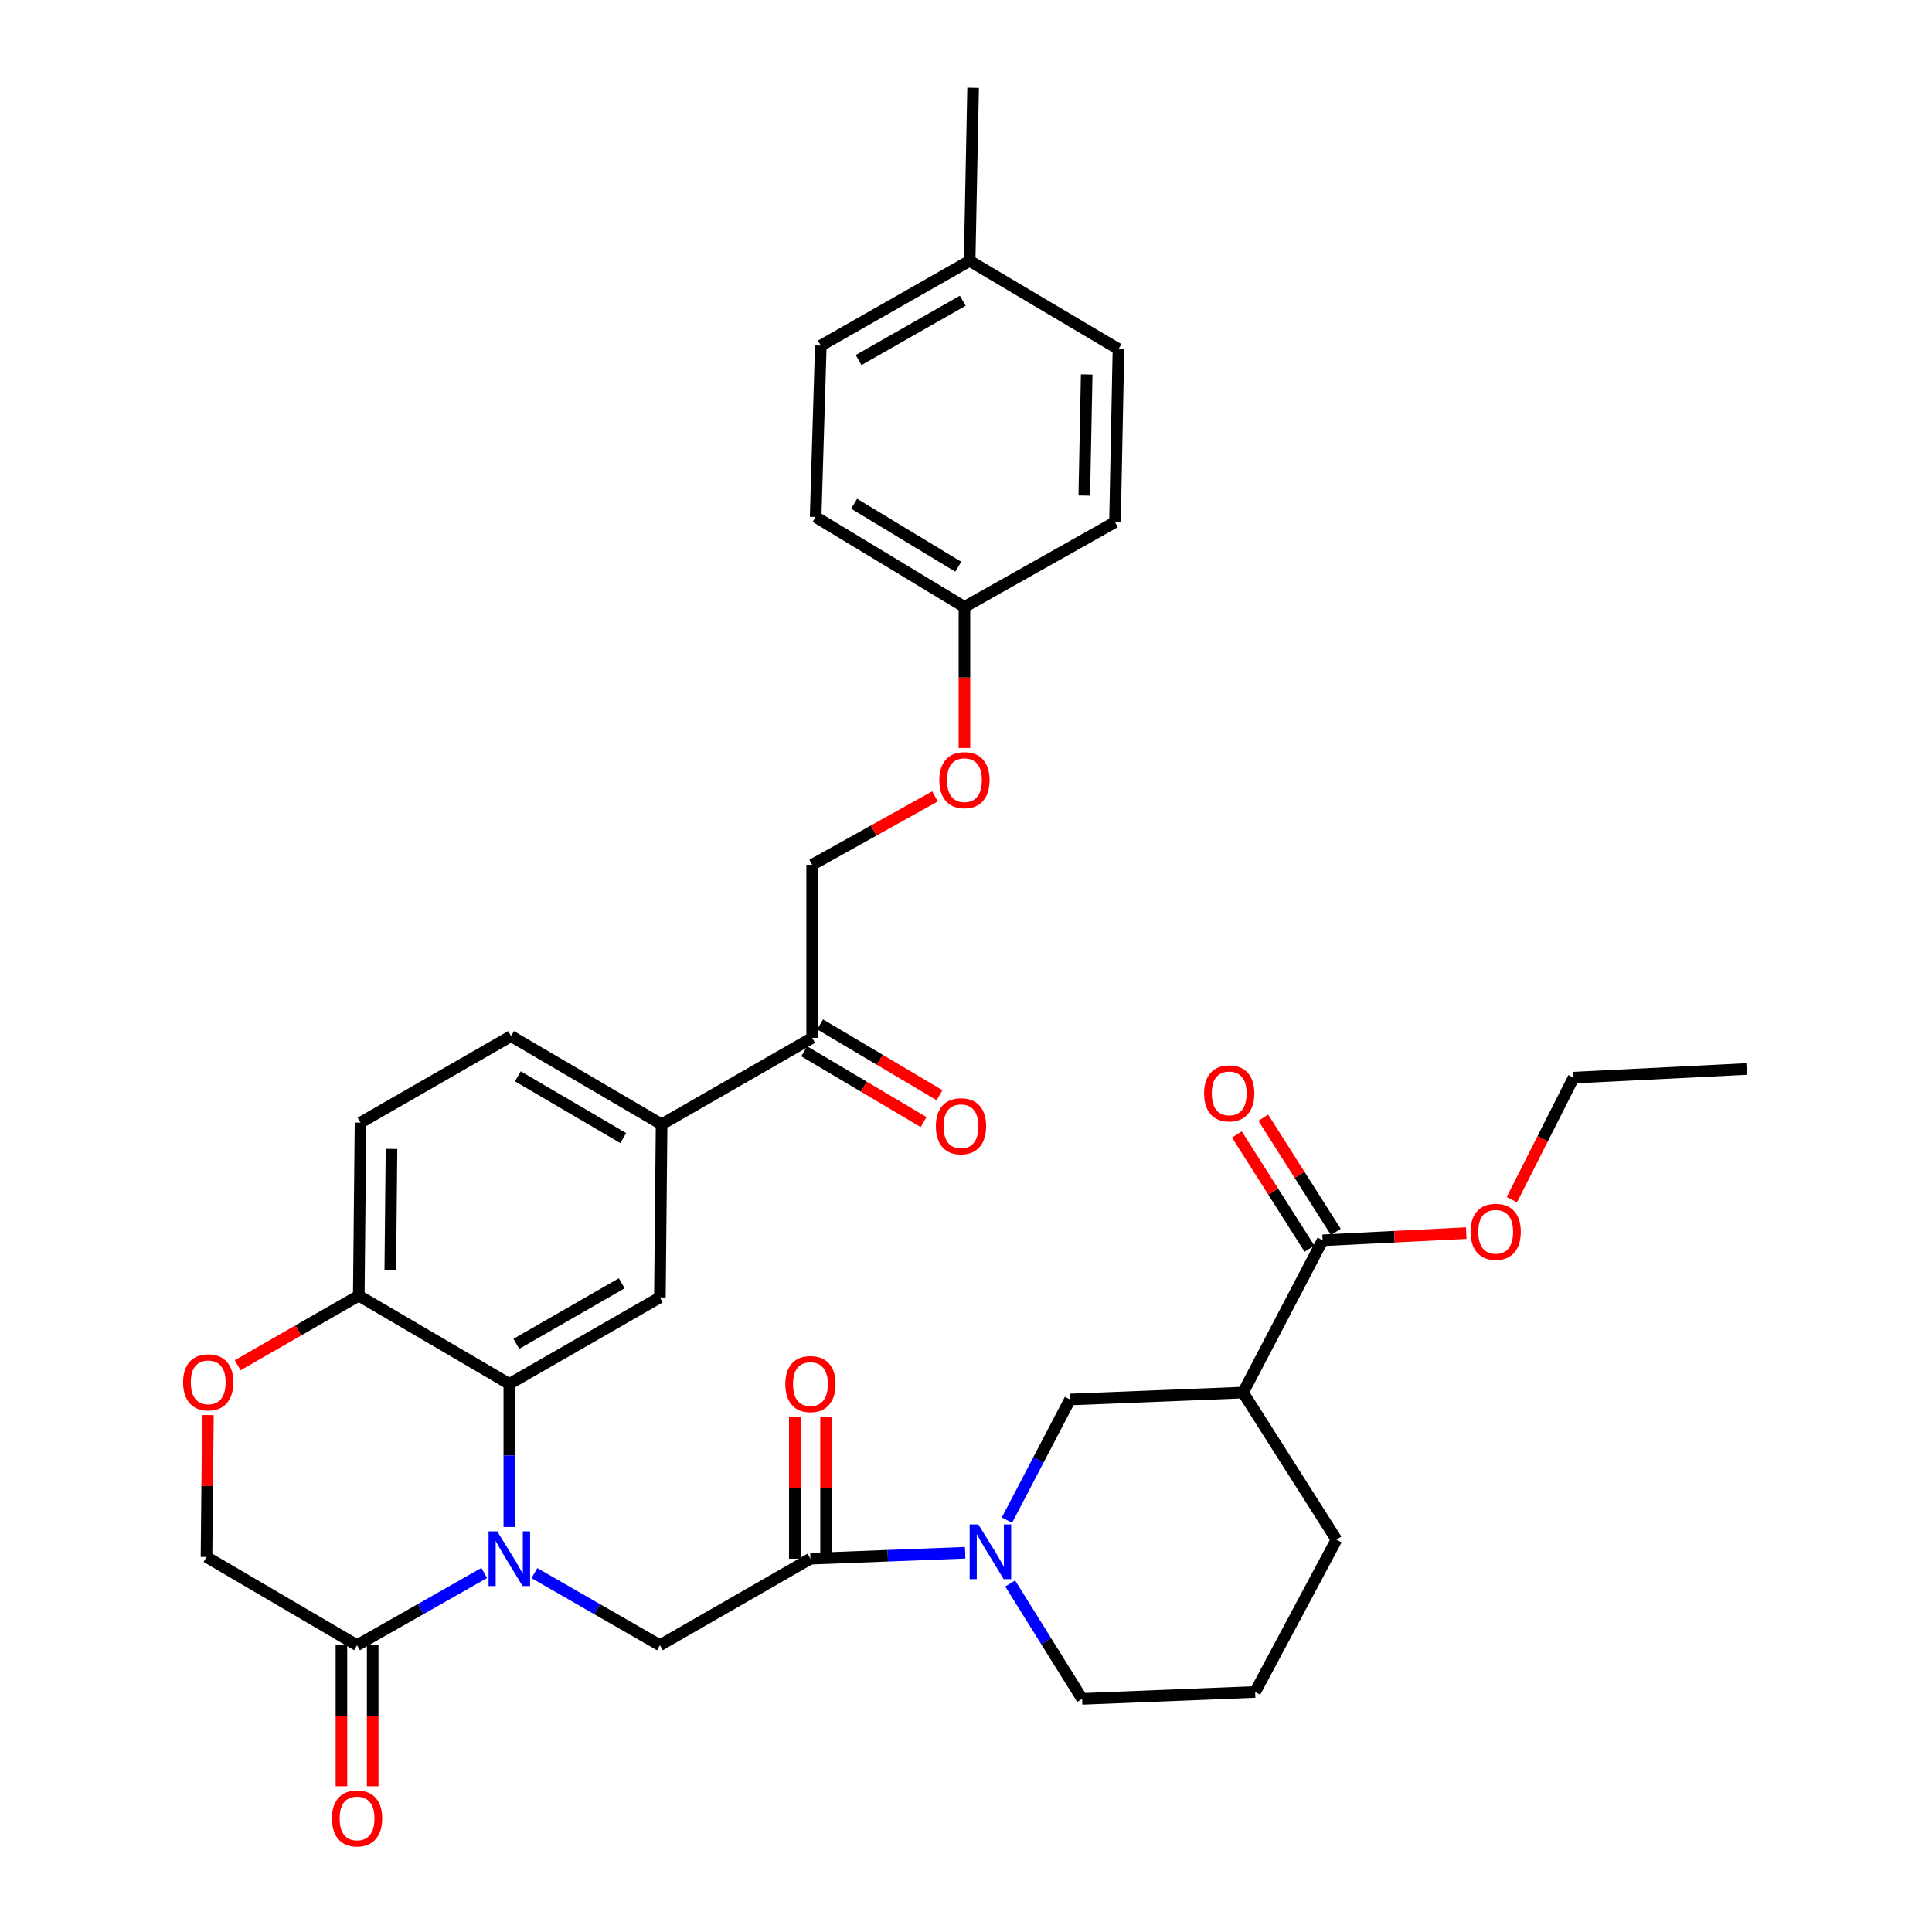 <?xml version='1.0' encoding='iso-8859-1'?>
<svg version='1.1' baseProfile='full'
              xmlns='http://www.w3.org/2000/svg'
                      xmlns:rdkit='http://www.rdkit.org/xml'
                      xmlns:xlink='http://www.w3.org/1999/xlink'
                  xml:space='preserve'
width='1000px' height='1000px' viewBox='0 0 1000 1000'>
<!-- END OF HEADER -->
<rect style='opacity:1.0;fill:#FFFFFF;stroke:none' width='1000' height='1000' x='0' y='0'> </rect>
<path class='bond-0' d='M 684.598,641.979 L 643.395,720.792' style='fill:none;fill-rule:evenodd;stroke:#000000;stroke-width:6px;stroke-linecap:butt;stroke-linejoin:miter;stroke-opacity:1' />
<path class='bond-1' d='M 691.424,637.643 L 672.646,608.083' style='fill:none;fill-rule:evenodd;stroke:#000000;stroke-width:6px;stroke-linecap:butt;stroke-linejoin:miter;stroke-opacity:1' />
<path class='bond-1' d='M 672.646,608.083 L 653.868,578.522' style='fill:none;fill-rule:evenodd;stroke:#FF0000;stroke-width:6px;stroke-linecap:butt;stroke-linejoin:miter;stroke-opacity:1' />
<path class='bond-1' d='M 677.773,646.314 L 658.995,616.754' style='fill:none;fill-rule:evenodd;stroke:#000000;stroke-width:6px;stroke-linecap:butt;stroke-linejoin:miter;stroke-opacity:1' />
<path class='bond-1' d='M 658.995,616.754 L 640.217,587.194' style='fill:none;fill-rule:evenodd;stroke:#FF0000;stroke-width:6px;stroke-linecap:butt;stroke-linejoin:miter;stroke-opacity:1' />
<path class='bond-2' d='M 684.598,641.979 L 721.761,640.118' style='fill:none;fill-rule:evenodd;stroke:#000000;stroke-width:6px;stroke-linecap:butt;stroke-linejoin:miter;stroke-opacity:1' />
<path class='bond-2' d='M 721.761,640.118 L 758.924,638.258' style='fill:none;fill-rule:evenodd;stroke:#FF0000;stroke-width:6px;stroke-linecap:butt;stroke-linejoin:miter;stroke-opacity:1' />
<path class='bond-3' d='M 419.48,806.783 L 459.521,805.242' style='fill:none;fill-rule:evenodd;stroke:#000000;stroke-width:6px;stroke-linecap:butt;stroke-linejoin:miter;stroke-opacity:1' />
<path class='bond-3' d='M 459.521,805.242 L 499.562,803.701' style='fill:none;fill-rule:evenodd;stroke:#0000FF;stroke-width:6px;stroke-linecap:butt;stroke-linejoin:miter;stroke-opacity:1' />
<path class='bond-4' d='M 427.567,806.783 L 427.567,770.061' style='fill:none;fill-rule:evenodd;stroke:#000000;stroke-width:6px;stroke-linecap:butt;stroke-linejoin:miter;stroke-opacity:1' />
<path class='bond-4' d='M 427.567,770.061 L 427.567,733.339' style='fill:none;fill-rule:evenodd;stroke:#FF0000;stroke-width:6px;stroke-linecap:butt;stroke-linejoin:miter;stroke-opacity:1' />
<path class='bond-4' d='M 411.394,806.783 L 411.394,770.061' style='fill:none;fill-rule:evenodd;stroke:#000000;stroke-width:6px;stroke-linecap:butt;stroke-linejoin:miter;stroke-opacity:1' />
<path class='bond-4' d='M 411.394,770.061 L 411.394,733.339' style='fill:none;fill-rule:evenodd;stroke:#FF0000;stroke-width:6px;stroke-linecap:butt;stroke-linejoin:miter;stroke-opacity:1' />
<path class='bond-5' d='M 419.48,806.783 L 341.557,851.563' style='fill:none;fill-rule:evenodd;stroke:#000000;stroke-width:6px;stroke-linecap:butt;stroke-linejoin:miter;stroke-opacity:1' />
<path class='bond-6' d='M 521.195,786.815 L 537.511,755.596' style='fill:none;fill-rule:evenodd;stroke:#0000FF;stroke-width:6px;stroke-linecap:butt;stroke-linejoin:miter;stroke-opacity:1' />
<path class='bond-6' d='M 537.511,755.596 L 553.827,724.376' style='fill:none;fill-rule:evenodd;stroke:#000000;stroke-width:6px;stroke-linecap:butt;stroke-linejoin:miter;stroke-opacity:1' />
<path class='bond-7' d='M 522.859,819.601 L 541.479,849.468' style='fill:none;fill-rule:evenodd;stroke:#0000FF;stroke-width:6px;stroke-linecap:butt;stroke-linejoin:miter;stroke-opacity:1' />
<path class='bond-7' d='M 541.479,849.468 L 560.098,879.334' style='fill:none;fill-rule:evenodd;stroke:#000000;stroke-width:6px;stroke-linecap:butt;stroke-linejoin:miter;stroke-opacity:1' />
<path class='bond-8' d='M 643.395,720.792 L 691.768,796.927' style='fill:none;fill-rule:evenodd;stroke:#000000;stroke-width:6px;stroke-linecap:butt;stroke-linejoin:miter;stroke-opacity:1' />
<path class='bond-9' d='M 643.395,720.792 L 553.827,724.376' style='fill:none;fill-rule:evenodd;stroke:#000000;stroke-width:6px;stroke-linecap:butt;stroke-linejoin:miter;stroke-opacity:1' />
<path class='bond-10' d='M 483.936,412.219 L 452.153,429.917' style='fill:none;fill-rule:evenodd;stroke:#FF0000;stroke-width:6px;stroke-linecap:butt;stroke-linejoin:miter;stroke-opacity:1' />
<path class='bond-10' d='M 452.153,429.917 L 420.37,447.615' style='fill:none;fill-rule:evenodd;stroke:#000000;stroke-width:6px;stroke-linecap:butt;stroke-linejoin:miter;stroke-opacity:1' />
<path class='bond-11' d='M 499.192,387.166 L 499.192,350.661' style='fill:none;fill-rule:evenodd;stroke:#FF0000;stroke-width:6px;stroke-linecap:butt;stroke-linejoin:miter;stroke-opacity:1' />
<path class='bond-11' d='M 499.192,350.661 L 499.192,314.157' style='fill:none;fill-rule:evenodd;stroke:#000000;stroke-width:6px;stroke-linecap:butt;stroke-linejoin:miter;stroke-opacity:1' />
<path class='bond-12' d='M 499.192,314.157 L 577.115,270.267' style='fill:none;fill-rule:evenodd;stroke:#000000;stroke-width:6px;stroke-linecap:butt;stroke-linejoin:miter;stroke-opacity:1' />
<path class='bond-13' d='M 499.192,314.157 L 422.167,267.581' style='fill:none;fill-rule:evenodd;stroke:#000000;stroke-width:6px;stroke-linecap:butt;stroke-linejoin:miter;stroke-opacity:1' />
<path class='bond-13' d='M 496.006,293.332 L 442.089,260.729' style='fill:none;fill-rule:evenodd;stroke:#000000;stroke-width:6px;stroke-linecap:butt;stroke-linejoin:miter;stroke-opacity:1' />
<path class='bond-14' d='M 501.878,135.022 L 424.853,178.894' style='fill:none;fill-rule:evenodd;stroke:#000000;stroke-width:6px;stroke-linecap:butt;stroke-linejoin:miter;stroke-opacity:1' />
<path class='bond-14' d='M 498.329,155.656 L 444.411,186.366' style='fill:none;fill-rule:evenodd;stroke:#000000;stroke-width:6px;stroke-linecap:butt;stroke-linejoin:miter;stroke-opacity:1' />
<path class='bond-15' d='M 501.878,135.022 L 503.675,45.455' style='fill:none;fill-rule:evenodd;stroke:#000000;stroke-width:6px;stroke-linecap:butt;stroke-linejoin:miter;stroke-opacity:1' />
<path class='bond-16' d='M 501.878,135.022 L 578.912,180.7' style='fill:none;fill-rule:evenodd;stroke:#000000;stroke-width:6px;stroke-linecap:butt;stroke-linejoin:miter;stroke-opacity:1' />
<path class='bond-17' d='M 342.446,581.961 L 264.523,536.284' style='fill:none;fill-rule:evenodd;stroke:#000000;stroke-width:6px;stroke-linecap:butt;stroke-linejoin:miter;stroke-opacity:1' />
<path class='bond-17' d='M 322.579,589.062 L 268.033,557.087' style='fill:none;fill-rule:evenodd;stroke:#000000;stroke-width:6px;stroke-linecap:butt;stroke-linejoin:miter;stroke-opacity:1' />
<path class='bond-18' d='M 342.446,581.961 L 341.557,671.529' style='fill:none;fill-rule:evenodd;stroke:#000000;stroke-width:6px;stroke-linecap:butt;stroke-linejoin:miter;stroke-opacity:1' />
<path class='bond-19' d='M 342.446,581.961 L 420.37,537.182' style='fill:none;fill-rule:evenodd;stroke:#000000;stroke-width:6px;stroke-linecap:butt;stroke-linejoin:miter;stroke-opacity:1' />
<path class='bond-20' d='M 264.523,536.284 L 186.599,581.072' style='fill:none;fill-rule:evenodd;stroke:#000000;stroke-width:6px;stroke-linecap:butt;stroke-linejoin:miter;stroke-opacity:1' />
<path class='bond-21' d='M 186.599,581.072 L 185.701,670.64' style='fill:none;fill-rule:evenodd;stroke:#000000;stroke-width:6px;stroke-linecap:butt;stroke-linejoin:miter;stroke-opacity:1' />
<path class='bond-21' d='M 202.636,594.669 L 202.007,657.367' style='fill:none;fill-rule:evenodd;stroke:#000000;stroke-width:6px;stroke-linecap:butt;stroke-linejoin:miter;stroke-opacity:1' />
<path class='bond-22' d='M 341.557,671.529 L 263.624,716.317' style='fill:none;fill-rule:evenodd;stroke:#000000;stroke-width:6px;stroke-linecap:butt;stroke-linejoin:miter;stroke-opacity:1' />
<path class='bond-22' d='M 321.809,664.226 L 267.256,695.577' style='fill:none;fill-rule:evenodd;stroke:#000000;stroke-width:6px;stroke-linecap:butt;stroke-linejoin:miter;stroke-opacity:1' />
<path class='bond-23' d='M 263.624,716.317 L 185.701,670.64' style='fill:none;fill-rule:evenodd;stroke:#000000;stroke-width:6px;stroke-linecap:butt;stroke-linejoin:miter;stroke-opacity:1' />
<path class='bond-24' d='M 263.624,716.317 L 263.624,753.339' style='fill:none;fill-rule:evenodd;stroke:#000000;stroke-width:6px;stroke-linecap:butt;stroke-linejoin:miter;stroke-opacity:1' />
<path class='bond-24' d='M 263.624,753.339 L 263.624,790.362' style='fill:none;fill-rule:evenodd;stroke:#0000FF;stroke-width:6px;stroke-linecap:butt;stroke-linejoin:miter;stroke-opacity:1' />
<path class='bond-25' d='M 185.701,670.64 L 154.363,688.648' style='fill:none;fill-rule:evenodd;stroke:#000000;stroke-width:6px;stroke-linecap:butt;stroke-linejoin:miter;stroke-opacity:1' />
<path class='bond-25' d='M 154.363,688.648 L 123.024,706.657' style='fill:none;fill-rule:evenodd;stroke:#FF0000;stroke-width:6px;stroke-linecap:butt;stroke-linejoin:miter;stroke-opacity:1' />
<path class='bond-26' d='M 107.61,732.441 L 107.249,769.163' style='fill:none;fill-rule:evenodd;stroke:#FF0000;stroke-width:6px;stroke-linecap:butt;stroke-linejoin:miter;stroke-opacity:1' />
<path class='bond-26' d='M 107.249,769.163 L 106.888,805.885' style='fill:none;fill-rule:evenodd;stroke:#000000;stroke-width:6px;stroke-linecap:butt;stroke-linejoin:miter;stroke-opacity:1' />
<path class='bond-27' d='M 106.888,805.885 L 184.811,851.563' style='fill:none;fill-rule:evenodd;stroke:#000000;stroke-width:6px;stroke-linecap:butt;stroke-linejoin:miter;stroke-opacity:1' />
<path class='bond-28' d='M 184.811,851.563 L 217.715,832.868' style='fill:none;fill-rule:evenodd;stroke:#000000;stroke-width:6px;stroke-linecap:butt;stroke-linejoin:miter;stroke-opacity:1' />
<path class='bond-28' d='M 217.715,832.868 L 250.618,814.173' style='fill:none;fill-rule:evenodd;stroke:#0000FF;stroke-width:6px;stroke-linecap:butt;stroke-linejoin:miter;stroke-opacity:1' />
<path class='bond-29' d='M 176.725,851.563 L 176.725,888.067' style='fill:none;fill-rule:evenodd;stroke:#000000;stroke-width:6px;stroke-linecap:butt;stroke-linejoin:miter;stroke-opacity:1' />
<path class='bond-29' d='M 176.725,888.067 L 176.725,924.571' style='fill:none;fill-rule:evenodd;stroke:#FF0000;stroke-width:6px;stroke-linecap:butt;stroke-linejoin:miter;stroke-opacity:1' />
<path class='bond-29' d='M 192.898,851.563 L 192.898,888.067' style='fill:none;fill-rule:evenodd;stroke:#000000;stroke-width:6px;stroke-linecap:butt;stroke-linejoin:miter;stroke-opacity:1' />
<path class='bond-29' d='M 192.898,888.067 L 192.898,924.571' style='fill:none;fill-rule:evenodd;stroke:#FF0000;stroke-width:6px;stroke-linecap:butt;stroke-linejoin:miter;stroke-opacity:1' />
<path class='bond-30' d='M 276.611,814.246 L 309.084,832.904' style='fill:none;fill-rule:evenodd;stroke:#0000FF;stroke-width:6px;stroke-linecap:butt;stroke-linejoin:miter;stroke-opacity:1' />
<path class='bond-30' d='M 309.084,832.904 L 341.557,851.563' style='fill:none;fill-rule:evenodd;stroke:#000000;stroke-width:6px;stroke-linecap:butt;stroke-linejoin:miter;stroke-opacity:1' />
<path class='bond-31' d='M 416.246,544.137 L 447.143,562.458' style='fill:none;fill-rule:evenodd;stroke:#000000;stroke-width:6px;stroke-linecap:butt;stroke-linejoin:miter;stroke-opacity:1' />
<path class='bond-31' d='M 447.143,562.458 L 478.041,580.779' style='fill:none;fill-rule:evenodd;stroke:#FF0000;stroke-width:6px;stroke-linecap:butt;stroke-linejoin:miter;stroke-opacity:1' />
<path class='bond-31' d='M 424.494,530.227 L 455.392,548.548' style='fill:none;fill-rule:evenodd;stroke:#000000;stroke-width:6px;stroke-linecap:butt;stroke-linejoin:miter;stroke-opacity:1' />
<path class='bond-31' d='M 455.392,548.548 L 486.289,566.869' style='fill:none;fill-rule:evenodd;stroke:#FF0000;stroke-width:6px;stroke-linecap:butt;stroke-linejoin:miter;stroke-opacity:1' />
<path class='bond-32' d='M 420.37,537.182 L 420.37,447.615' style='fill:none;fill-rule:evenodd;stroke:#000000;stroke-width:6px;stroke-linecap:butt;stroke-linejoin:miter;stroke-opacity:1' />
<path class='bond-33' d='M 577.115,270.267 L 578.912,180.7' style='fill:none;fill-rule:evenodd;stroke:#000000;stroke-width:6px;stroke-linecap:butt;stroke-linejoin:miter;stroke-opacity:1' />
<path class='bond-33' d='M 561.216,256.508 L 562.474,193.811' style='fill:none;fill-rule:evenodd;stroke:#000000;stroke-width:6px;stroke-linecap:butt;stroke-linejoin:miter;stroke-opacity:1' />
<path class='bond-34' d='M 422.167,267.581 L 424.853,178.894' style='fill:none;fill-rule:evenodd;stroke:#000000;stroke-width:6px;stroke-linecap:butt;stroke-linejoin:miter;stroke-opacity:1' />
<path class='bond-35' d='M 649.666,875.749 L 691.768,796.927' style='fill:none;fill-rule:evenodd;stroke:#000000;stroke-width:6px;stroke-linecap:butt;stroke-linejoin:miter;stroke-opacity:1' />
<path class='bond-36' d='M 649.666,875.749 L 560.098,879.334' style='fill:none;fill-rule:evenodd;stroke:#000000;stroke-width:6px;stroke-linecap:butt;stroke-linejoin:miter;stroke-opacity:1' />
<path class='bond-37' d='M 782.536,620.942 L 798.503,589.363' style='fill:none;fill-rule:evenodd;stroke:#FF0000;stroke-width:6px;stroke-linecap:butt;stroke-linejoin:miter;stroke-opacity:1' />
<path class='bond-37' d='M 798.503,589.363 L 814.471,557.784' style='fill:none;fill-rule:evenodd;stroke:#000000;stroke-width:6px;stroke-linecap:butt;stroke-linejoin:miter;stroke-opacity:1' />
<path class='bond-38' d='M 814.471,557.784 L 904.038,553.301' style='fill:none;fill-rule:evenodd;stroke:#000000;stroke-width:6px;stroke-linecap:butt;stroke-linejoin:miter;stroke-opacity:1' />
<path  class='atom-2' d='M 506.373 789.038
L 515.653 804.038
Q 516.573 805.518, 518.053 808.198
Q 519.533 810.878, 519.613 811.038
L 519.613 789.038
L 523.373 789.038
L 523.373 817.358
L 519.493 817.358
L 509.533 800.958
Q 508.373 799.038, 507.133 796.838
Q 505.933 794.638, 505.573 793.958
L 505.573 817.358
L 501.893 817.358
L 501.893 789.038
L 506.373 789.038
' fill='#0000FF'/>
<path  class='atom-3' d='M 406.48 716.397
Q 406.48 709.597, 409.84 705.797
Q 413.2 701.997, 419.48 701.997
Q 425.76 701.997, 429.12 705.797
Q 432.48 709.597, 432.48 716.397
Q 432.48 723.277, 429.08 727.197
Q 425.68 731.077, 419.48 731.077
Q 413.24 731.077, 409.84 727.197
Q 406.48 723.317, 406.48 716.397
M 419.48 727.877
Q 423.8 727.877, 426.12 724.997
Q 428.48 722.077, 428.48 716.397
Q 428.48 710.837, 426.12 708.037
Q 423.8 705.197, 419.48 705.197
Q 415.16 705.197, 412.8 707.997
Q 410.48 710.797, 410.48 716.397
Q 410.48 722.117, 412.8 724.997
Q 415.16 727.877, 419.48 727.877
' fill='#FF0000'/>
<path  class='atom-5' d='M 486.192 403.805
Q 486.192 397.005, 489.552 393.205
Q 492.912 389.405, 499.192 389.405
Q 505.472 389.405, 508.832 393.205
Q 512.192 397.005, 512.192 403.805
Q 512.192 410.685, 508.792 414.605
Q 505.392 418.485, 499.192 418.485
Q 492.952 418.485, 489.552 414.605
Q 486.192 410.725, 486.192 403.805
M 499.192 415.285
Q 503.512 415.285, 505.832 412.405
Q 508.192 409.485, 508.192 403.805
Q 508.192 398.245, 505.832 395.445
Q 503.512 392.605, 499.192 392.605
Q 494.872 392.605, 492.512 395.405
Q 490.192 398.205, 490.192 403.805
Q 490.192 409.525, 492.512 412.405
Q 494.872 415.285, 499.192 415.285
' fill='#FF0000'/>
<path  class='atom-14' d='M 94.777 715.499
Q 94.777 708.699, 98.137 704.899
Q 101.497 701.099, 107.777 701.099
Q 114.057 701.099, 117.417 704.899
Q 120.777 708.699, 120.777 715.499
Q 120.777 722.379, 117.377 726.299
Q 113.977 730.179, 107.777 730.179
Q 101.537 730.179, 98.137 726.299
Q 94.777 722.419, 94.777 715.499
M 107.777 726.979
Q 112.097 726.979, 114.417 724.099
Q 116.777 721.179, 116.777 715.499
Q 116.777 709.939, 114.417 707.139
Q 112.097 704.299, 107.777 704.299
Q 103.457 704.299, 101.097 707.099
Q 98.777 709.899, 98.777 715.499
Q 98.777 721.219, 101.097 724.099
Q 103.457 726.979, 107.777 726.979
' fill='#FF0000'/>
<path  class='atom-17' d='M 257.364 792.623
L 266.644 807.623
Q 267.564 809.103, 269.044 811.783
Q 270.524 814.463, 270.604 814.623
L 270.604 792.623
L 274.364 792.623
L 274.364 820.943
L 270.484 820.943
L 260.524 804.543
Q 259.364 802.623, 258.124 800.423
Q 256.924 798.223, 256.564 797.543
L 256.564 820.943
L 252.884 820.943
L 252.884 792.623
L 257.364 792.623
' fill='#0000FF'/>
<path  class='atom-18' d='M 171.811 941.21
Q 171.811 934.41, 175.171 930.61
Q 178.531 926.81, 184.811 926.81
Q 191.091 926.81, 194.451 930.61
Q 197.811 934.41, 197.811 941.21
Q 197.811 948.09, 194.411 952.01
Q 191.011 955.89, 184.811 955.89
Q 178.571 955.89, 175.171 952.01
Q 171.811 948.13, 171.811 941.21
M 184.811 952.69
Q 189.131 952.69, 191.451 949.81
Q 193.811 946.89, 193.811 941.21
Q 193.811 935.65, 191.451 932.85
Q 189.131 930.01, 184.811 930.01
Q 180.491 930.01, 178.131 932.81
Q 175.811 935.61, 175.811 941.21
Q 175.811 946.93, 178.131 949.81
Q 180.491 952.69, 184.811 952.69
' fill='#FF0000'/>
<path  class='atom-20' d='M 484.404 582.94
Q 484.404 576.14, 487.764 572.34
Q 491.124 568.54, 497.404 568.54
Q 503.684 568.54, 507.044 572.34
Q 510.404 576.14, 510.404 582.94
Q 510.404 589.82, 507.004 593.74
Q 503.604 597.62, 497.404 597.62
Q 491.164 597.62, 487.764 593.74
Q 484.404 589.86, 484.404 582.94
M 497.404 594.42
Q 501.724 594.42, 504.044 591.54
Q 506.404 588.62, 506.404 582.94
Q 506.404 577.38, 504.044 574.58
Q 501.724 571.74, 497.404 571.74
Q 493.084 571.74, 490.724 574.54
Q 488.404 577.34, 488.404 582.94
Q 488.404 588.66, 490.724 591.54
Q 493.084 594.42, 497.404 594.42
' fill='#FF0000'/>
<path  class='atom-29' d='M 623.234 565.923
Q 623.234 559.123, 626.594 555.323
Q 629.954 551.523, 636.234 551.523
Q 642.514 551.523, 645.874 555.323
Q 649.234 559.123, 649.234 565.923
Q 649.234 572.803, 645.834 576.723
Q 642.434 580.603, 636.234 580.603
Q 629.994 580.603, 626.594 576.723
Q 623.234 572.843, 623.234 565.923
M 636.234 577.403
Q 640.554 577.403, 642.874 574.523
Q 645.234 571.603, 645.234 565.923
Q 645.234 560.363, 642.874 557.563
Q 640.554 554.723, 636.234 554.723
Q 631.914 554.723, 629.554 557.523
Q 627.234 560.323, 627.234 565.923
Q 627.234 571.643, 629.554 574.523
Q 631.914 577.403, 636.234 577.403
' fill='#FF0000'/>
<path  class='atom-30' d='M 761.166 637.575
Q 761.166 630.775, 764.526 626.975
Q 767.886 623.175, 774.166 623.175
Q 780.446 623.175, 783.806 626.975
Q 787.166 630.775, 787.166 637.575
Q 787.166 644.455, 783.766 648.375
Q 780.366 652.255, 774.166 652.255
Q 767.926 652.255, 764.526 648.375
Q 761.166 644.495, 761.166 637.575
M 774.166 649.055
Q 778.486 649.055, 780.806 646.175
Q 783.166 643.255, 783.166 637.575
Q 783.166 632.015, 780.806 629.215
Q 778.486 626.375, 774.166 626.375
Q 769.846 626.375, 767.486 629.175
Q 765.166 631.975, 765.166 637.575
Q 765.166 643.295, 767.486 646.175
Q 769.846 649.055, 774.166 649.055
' fill='#FF0000'/>
</svg>
